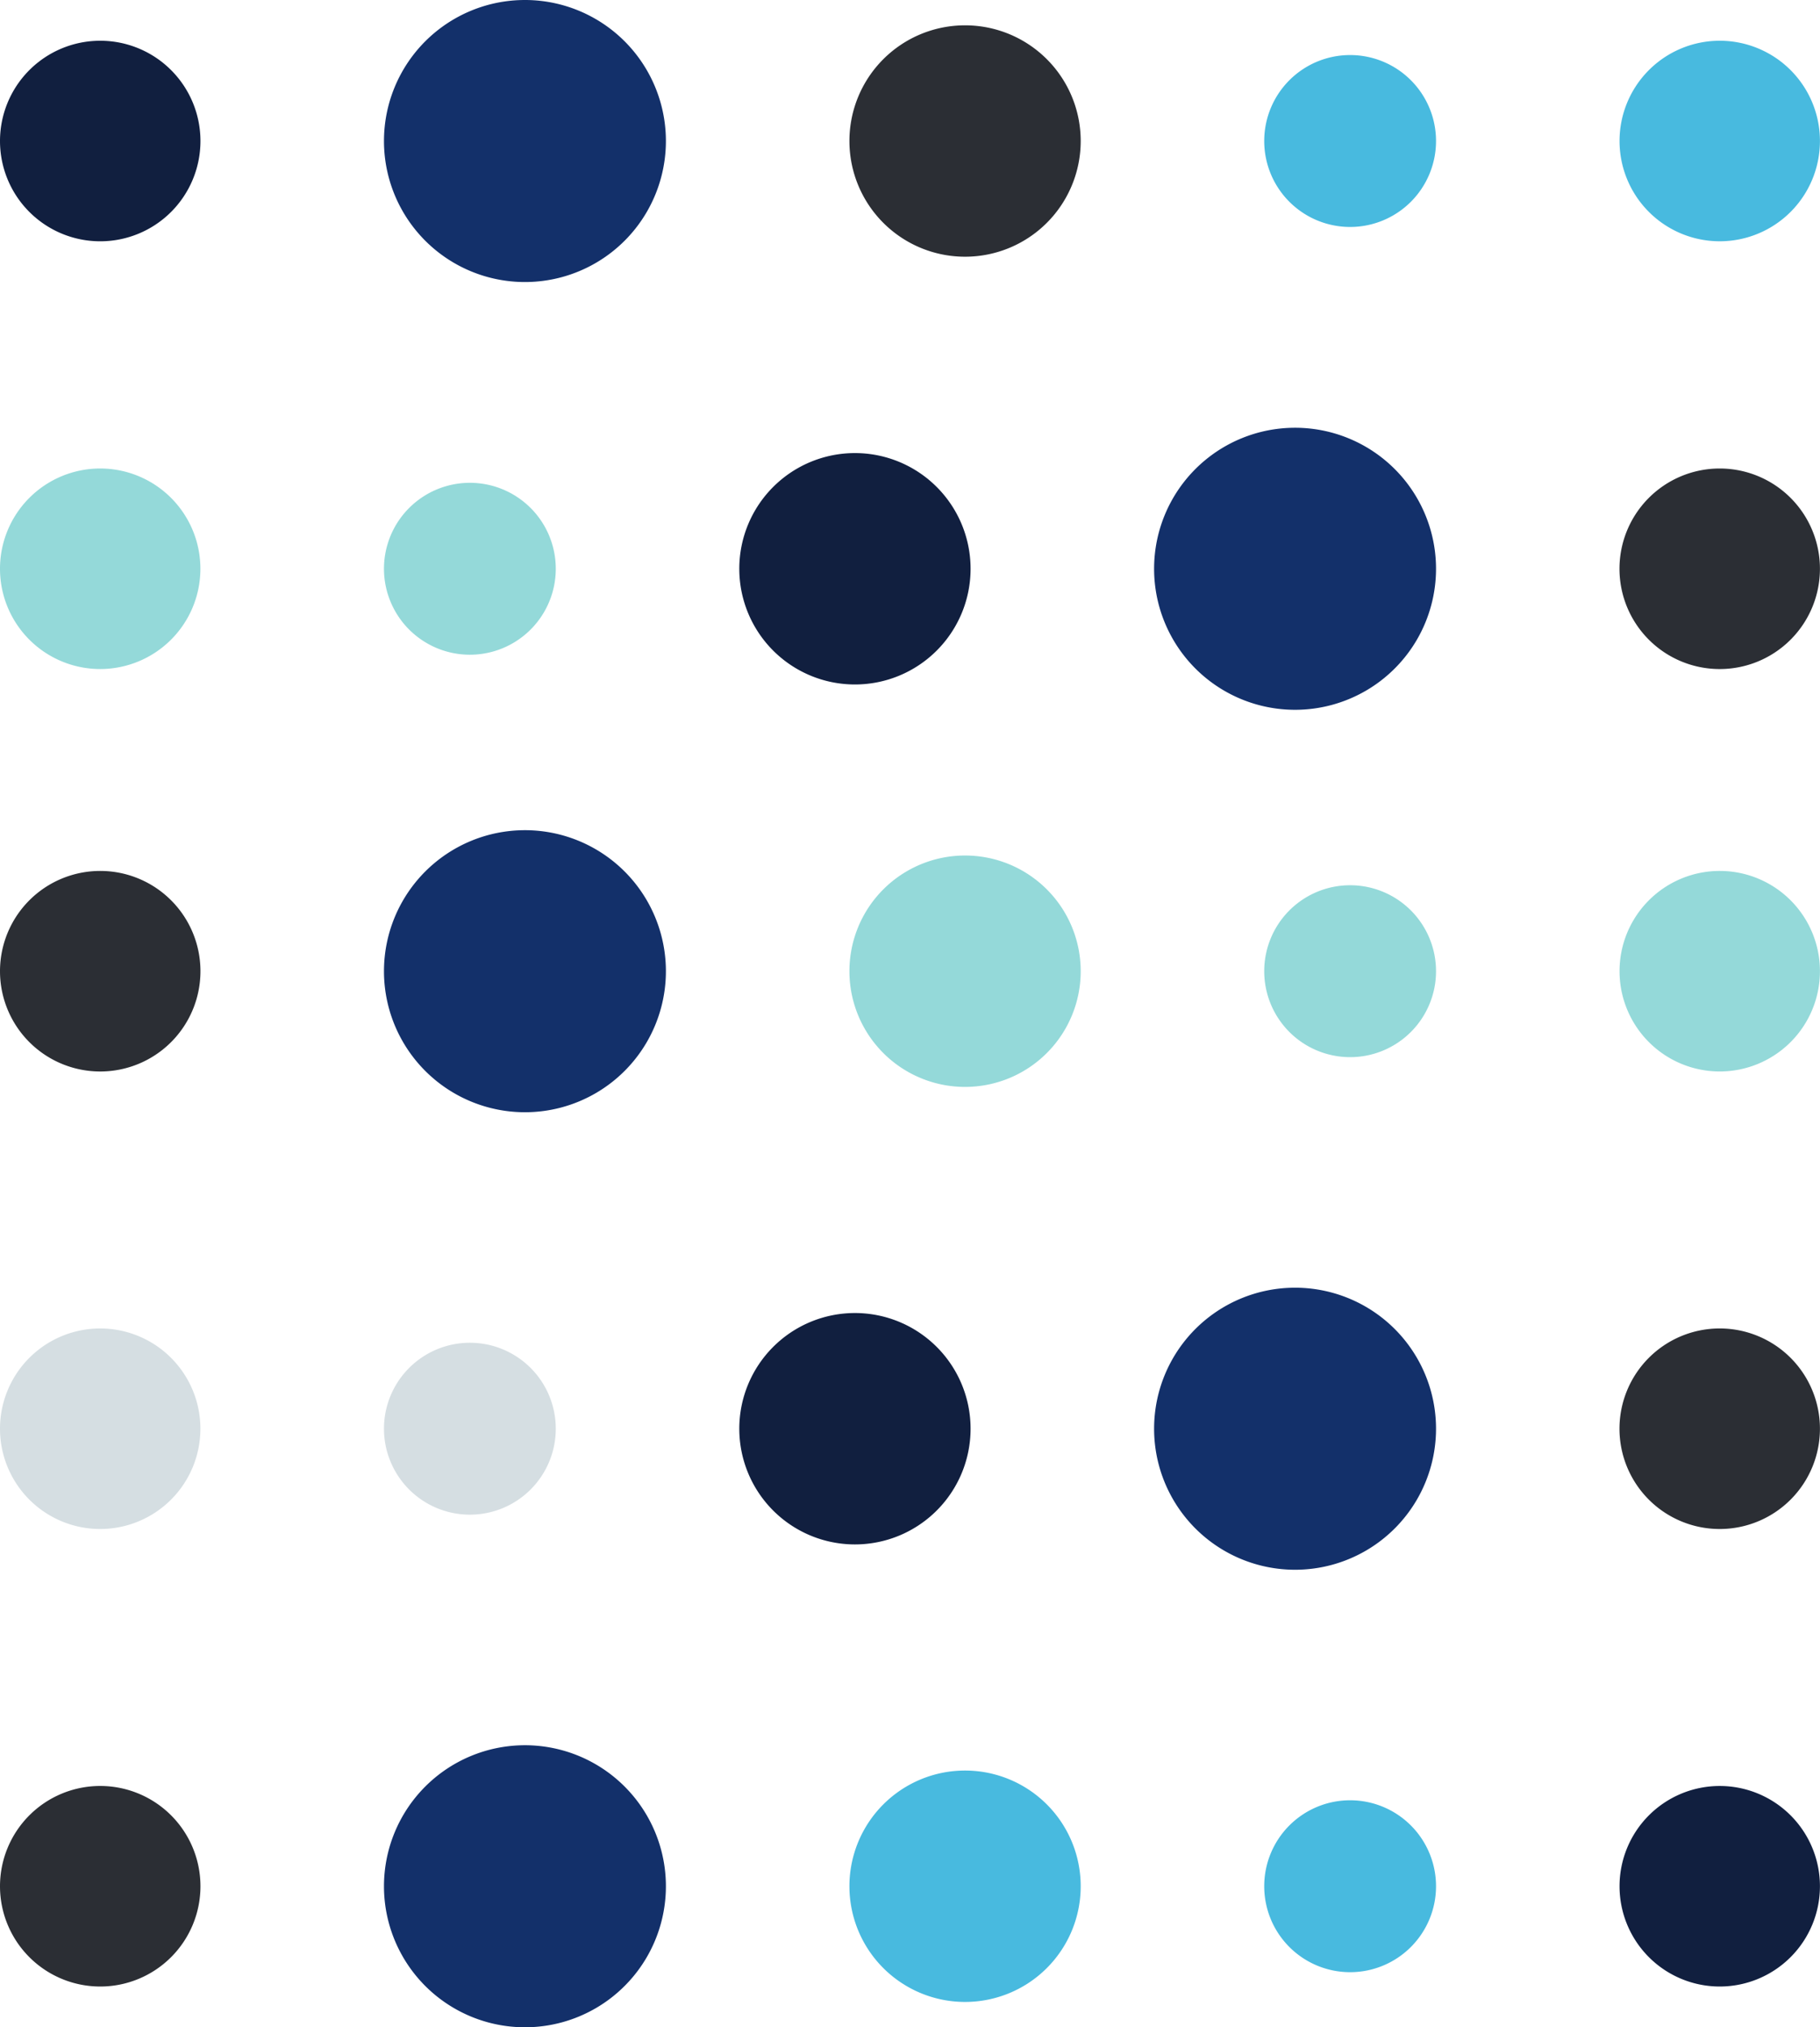 <svg xmlns:xlink="http://www.w3.org/1999/xlink" xmlns="http://www.w3.org/2000/svg" width="119.501" height="133.046" viewBox="0 0 119.501 133.046"><g transform="translate(-501 -46)"><g transform="translate(526.212 100.484)"><path d="M.313.627A9.255,9.255,0,0,0,9.569-8.628,9.255,9.255,0,0,0,.313-17.883,9.255,9.255,0,0,0-8.942-8.628,9.255,9.255,0,0,0,.313.627" transform="translate(8.942 17.883)" fill="#13306a"></path></g><g transform="translate(607.339 103.158)"><path d="M.223.445A6.581,6.581,0,0,0,6.8-6.135,6.58,6.58,0,0,0,.223-12.716,6.58,6.58,0,0,0-6.358-6.135,6.581,6.581,0,0,0,.223.445" transform="translate(6.358 12.716)" fill="#94d9d9"></path></g><g transform="translate(501 103.158)"><path d="M.223,0A6.581,6.581,0,1,1-6.358,6.581,6.581,6.581,0,0,1,.223,0" transform="translate(6.358)" fill="#2b2e34"></path></g><g transform="translate(556.773 102.146)"><path d="M.257.514A7.593,7.593,0,0,0,7.85-7.079,7.592,7.592,0,0,0,.257-14.672,7.592,7.592,0,0,0-7.336-7.079,7.593,7.593,0,0,0,.257.514" transform="translate(7.336 14.672)" fill="#94d9d9"></path></g><g transform="translate(584.009 104.1)"><path d="M.191.382a5.64,5.64,0,0,0,5.64-5.64A5.64,5.64,0,0,0,.191-10.9a5.64,5.64,0,0,0-5.64,5.639A5.64,5.64,0,0,0,.191.382" transform="translate(5.449 10.897)" fill="#94d9d9"></path></g><g transform="translate(576.778 74.073)"><path d="M.313.627A9.255,9.255,0,0,1-8.942-8.628,9.255,9.255,0,0,1,.313-17.883,9.255,9.255,0,0,1,9.569-8.628,9.255,9.255,0,0,1,.313.627" transform="translate(8.942 17.883)" fill="#13306a"></path></g><g transform="translate(501 76.747)"><path d="M.223.445A6.581,6.581,0,0,1-6.358-6.135,6.58,6.58,0,0,1,.223-12.716,6.58,6.58,0,0,1,6.8-6.135,6.581,6.581,0,0,1,.223.445" transform="translate(6.358 12.716)" fill="#94d9d9"></path></g><g transform="translate(607.339 76.747)"><path d="M.223,0A6.581,6.581,0,1,0,6.8,6.581,6.581,6.581,0,0,0,.223,0" transform="translate(6.358)" fill="#2b2e34"></path></g><g transform="translate(549.542 75.735)"><path d="M.257.514A7.593,7.593,0,0,1-7.336-7.079,7.592,7.592,0,0,1,.257-14.672,7.592,7.592,0,0,1,7.85-7.079,7.593,7.593,0,0,1,.257.514" transform="translate(7.336 14.672)" fill="#111f3f"></path></g><g transform="translate(526.212 77.689)"><path d="M.191.382a5.64,5.64,0,0,1-5.64-5.64A5.64,5.64,0,0,1,.191-10.9a5.64,5.64,0,0,1,5.64,5.639A5.64,5.64,0,0,1,.191.382" transform="translate(5.449 10.897)" fill="#94d9d9"></path></g><g transform="translate(526.212 46)"><path d="M.313.627A9.255,9.255,0,0,0,9.569-8.628,9.255,9.255,0,0,0,.313-17.883,9.255,9.255,0,0,0-8.942-8.628,9.255,9.255,0,0,0,.313.627" transform="translate(8.942 17.883)" fill="#13306a"></path></g><g transform="translate(607.339 48.674)"><path d="M.223.445A6.581,6.581,0,0,0,6.8-6.135,6.58,6.58,0,0,0,.223-12.716,6.58,6.58,0,0,0-6.358-6.135,6.581,6.581,0,0,0,.223.445" transform="translate(6.358 12.716)" fill="#48badf"></path></g><g transform="translate(501 48.674)"><path d="M.223,0A6.581,6.581,0,1,1-6.358,6.581,6.581,6.581,0,0,1,.223,0" transform="translate(6.358)" fill="#111f3f"></path></g><g transform="translate(556.773 47.662)"><path d="M.257.514A7.593,7.593,0,0,0,7.85-7.079,7.592,7.592,0,0,0,.257-14.672,7.592,7.592,0,0,0-7.336-7.079,7.593,7.593,0,0,0,.257.514" transform="translate(7.336 14.672)" fill="#2b2e34"></path></g><g transform="translate(584.009 49.616)"><path d="M.191.382a5.64,5.64,0,0,0,5.64-5.64A5.64,5.64,0,0,0,.191-10.9a5.64,5.64,0,0,0-5.64,5.639A5.64,5.64,0,0,0,.191.382" transform="translate(5.449 10.897)" fill="#48badf"></path></g><g transform="translate(576.778 130.51)"><path d="M.313.627A9.255,9.255,0,0,1-8.942-8.628,9.255,9.255,0,0,1,.313-17.883,9.255,9.255,0,0,1,9.569-8.628,9.255,9.255,0,0,1,.313.627" transform="translate(8.942 17.883)" fill="#13306a"></path></g><g transform="translate(501 133.185)"><path d="M.223.445A6.581,6.581,0,0,1-6.358-6.135,6.58,6.58,0,0,1,.223-12.716,6.58,6.58,0,0,1,6.8-6.135,6.581,6.581,0,0,1,.223.445" transform="translate(6.358 12.716)" fill="#d5dee2"></path></g><g transform="translate(607.339 133.184)"><path d="M.223,0A6.581,6.581,0,1,0,6.8,6.581,6.581,6.581,0,0,0,.223,0" transform="translate(6.358)" fill="#2b2e34"></path></g><g transform="translate(549.542 132.172)"><path d="M.257.514A7.593,7.593,0,0,1-7.336-7.079,7.592,7.592,0,0,1,.257-14.672,7.592,7.592,0,0,1,7.85-7.079,7.593,7.593,0,0,1,.257.514" transform="translate(7.336 14.672)" fill="#111f3f"></path></g><g transform="translate(526.212 134.126)"><path d="M.191.382a5.64,5.64,0,0,1-5.64-5.64A5.64,5.64,0,0,1,.191-10.9a5.64,5.64,0,0,1,5.64,5.639A5.64,5.64,0,0,1,.191.382" transform="translate(5.449 10.897)" fill="#d5dee2"></path></g><g transform="translate(526.212 160.537)"><path d="M.313.627A9.255,9.255,0,0,0,9.569-8.628,9.255,9.255,0,0,0,.313-17.883,9.255,9.255,0,0,0-8.942-8.628,9.255,9.255,0,0,0,.313.627" transform="translate(8.942 17.883)" fill="#13306a"></path></g><g transform="translate(607.339 163.211)"><path d="M.223.445A6.581,6.581,0,0,0,6.8-6.135,6.58,6.58,0,0,0,.223-12.716,6.58,6.58,0,0,0-6.358-6.135,6.581,6.581,0,0,0,.223.445" transform="translate(6.358 12.716)" fill="#111f3f"></path></g><g transform="translate(501 163.21)"><path d="M.223,0A6.581,6.581,0,1,1-6.358,6.581,6.581,6.581,0,0,1,.223,0" transform="translate(6.358)" fill="#2b2e34"></path></g><g transform="translate(556.773 162.198)"><path d="M.257.514A7.593,7.593,0,0,0,7.85-7.079,7.592,7.592,0,0,0,.257-14.672,7.592,7.592,0,0,0-7.336-7.079,7.593,7.593,0,0,0,.257.514" transform="translate(7.336 14.672)" fill="#48badf"></path></g><g transform="translate(584.009 164.152)"><path d="M.191.382a5.64,5.64,0,0,0,5.64-5.64A5.64,5.64,0,0,0,.191-10.9a5.64,5.64,0,0,0-5.64,5.639A5.64,5.64,0,0,0,.191.382" transform="translate(5.449 10.897)" fill="#48badf"></path></g></g></svg>